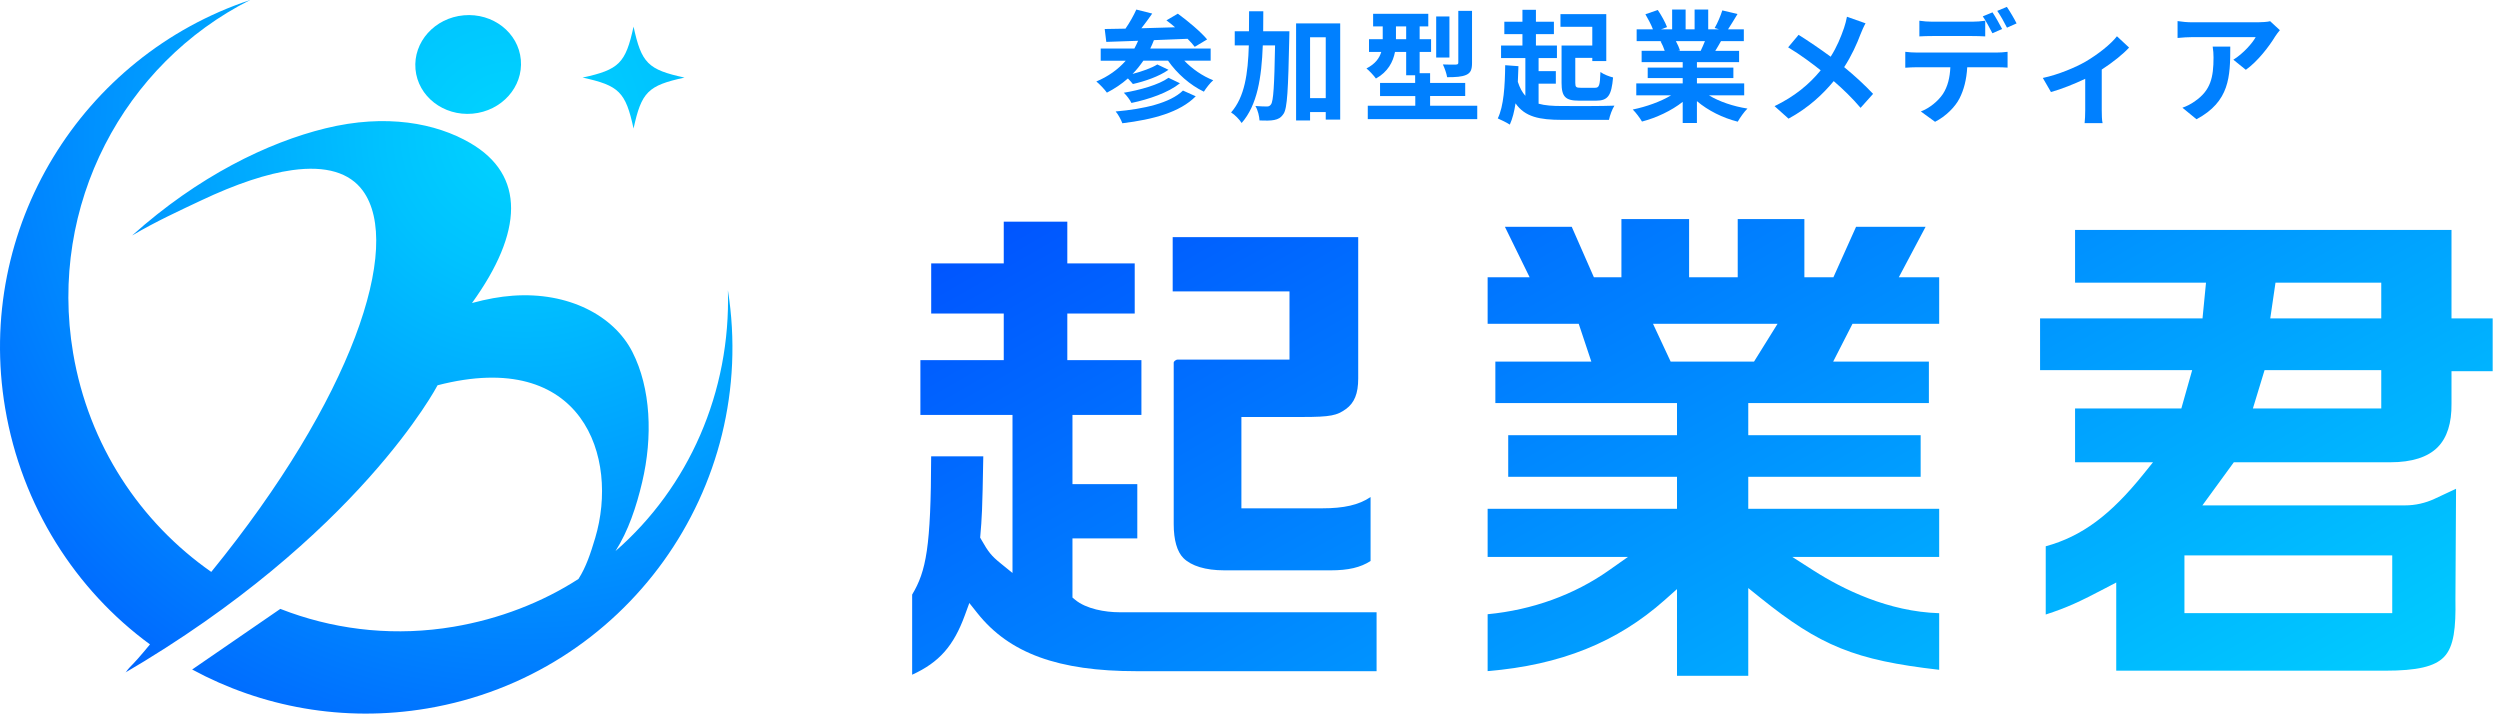 <?xml version="1.0" encoding="UTF-8"?>
<svg id="_レイヤー_2" data-name="レイヤー 2" xmlns="http://www.w3.org/2000/svg" xmlns:xlink="http://www.w3.org/1999/xlink" viewBox="0 0 1566.65 447.19">
  <defs>
    <style>
      .cls-1 {
        fill: url(#_名称未設定グラデーション_34-3);
      }

      .cls-1, .cls-2, .cls-3, .cls-4, .cls-5 {
        stroke-width: 0px;
      }

      .cls-2 {
        fill: url(#_名称未設定グラデーション_45);
      }

      .cls-3 {
        fill: #0080ff;
      }

      .cls-4 {
        fill: url(#_名称未設定グラデーション_34-2);
      }

      .cls-5 {
        fill: url(#_名称未設定グラデーション_34);
      }
    </style>
    <linearGradient id="_名称未設定グラデーション_45" data-name="名称未設定グラデーション 45" x1="885.05" y1="-1197.58" x2="1229.22" y2="-601.46" gradientTransform="translate(0 1188.52)" gradientUnits="userSpaceOnUse">
      <stop offset="0" stop-color="#05f"/>
      <stop offset="1" stop-color="#0cf"/>
    </linearGradient>
    <radialGradient id="_名称未設定グラデーション_34" data-name="名称未設定グラデーション 34" cx="321.03" cy="88.32" fx="321.03" fy="88.32" r="555.65" gradientTransform="translate(4.76 -25.94) rotate(5.1)" gradientUnits="userSpaceOnUse">
      <stop offset="0" stop-color="#00d5ff"/>
      <stop offset=".2" stop-color="#00c2ff"/>
      <stop offset=".6" stop-color="#0092ff"/>
      <stop offset="1" stop-color="#005eff"/>
    </radialGradient>
    <radialGradient id="_名称未設定グラデーション_34-2" data-name="名称未設定グラデーション 34" cx="328.2" cy="83.49" fx="328.2" fy="83.49" r="445.5" gradientTransform="matrix(1,0,0,1,0,0)" xlink:href="#_名称未設定グラデーション_34"/>
    <radialGradient id="_名称未設定グラデーション_34-3" data-name="名称未設定グラデーション 34" cx="319.3" cy="77.65" fx="319.3" fy="77.65" r="539.98" gradientTransform="matrix(1,0,0,1,0,0)" xlink:href="#_名称未設定グラデーション_34"/>
  </defs>
  <g id="_ロゴ横-青" data-name="ロゴ横-青">
    <g>
      <g>
        <path class="cls-2" d="m571.59,372.63c8.84-14.7,11.78-29.82,11.93-86.67h32.67c-.59,34.97-.93,38.85-1.84,49.51l-.12,1.42.7,1.24c4.44,7.85,6.35,10.21,12.07,14.85l7.49,6.08v-99.05h-57.72v-34.35h52.24v-29.17h-45.47v-31.45h45.47v-26.12h39.83v26.12h42.24v31.45h-42.24v29.17h46.44v34.35h-43.21v43.36h40.63v34.03h-40.63v37.05l1.65,1.38c6.93,5.78,18.89,7.84,27.77,7.84h161.16v36.93h-150.52c-48.9,0-79.62-11.2-99.6-36.32l-5.09-6.4-2.81,7.68c-7,19.13-15.98,29.49-33.02,37.26v-50.19Zm195.45-15.23c-11.46,0-20.5-2.73-25.45-7.69-3.97-3.97-6.07-11.33-6.07-21.26v-101.3c0-.57,1.26-1.81,2.52-1.81h70.04v-42.72h-73.2v-34.03h116.26v88.61c0,9.42-2.39,15.33-7.75,19.16-5.54,3.96-9.33,4.95-27.32,4.95h-38.13v57.23h50.71c13.5,0,22.84-2.07,30.24-7.06v40.07c-6.32,4.09-13.99,5.86-25.08,5.86h-66.75Z"/>
        <path class="cls-2" d="m1050.91,423.5v-54.33l-7.64,6.79c-29.89,26.57-65.28,40.81-111.03,44.6v-35.65c28.01-2.67,54.23-12.15,76.09-27.56l11.84-8.34h-87.93v-30.16h118.67v-20.04h-105.77v-26.08h105.77v-20.14h-113.83v-25.97h60.15l-7.9-23.69h-57.09v-29.19h26.31l-15.48-31.6h41.88l13.87,31.6h17.26v-36.44h42.41v36.44h30.47v-36.44h41.77v36.44h18.2l14.19-31.6h43.57l-16.77,31.6h25.29v29.19h-54.33l-12.11,23.69h59.99v25.97h-113.19v20.14h108.03v26.08h-108.03v20.04h119.64v30.16h-92.06l13.24,8.46c18.51,11.83,46.96,25.85,78.82,26.8v35.47c-52.87-6.02-74.62-14.99-112.17-45.21l-7.47-6.01v54.98h-44.67Zm-3.97-196.88h52.23l14.74-23.69h-78.03l11.06,23.69Z"/>
        <path class="cls-2" d="m1326.16,420.28v-55.25l-6.73,3.53c-16.06,8.44-24.12,12.23-37.45,16.53v-42.76c22.57-6.17,40.55-19.51,61.22-45.19l6.01-7.47h-48.85v-33.71h66.6l6.79-24.01h-95.32v-32.42h101.8l2.19-22.4h-82.06v-33.06h235.9v55.47h25.8v33.06h-25.8v20.39c.14,12.14-2.76,21.28-8.63,27.22-6.21,6.28-16.19,9.47-29.67,9.47h-98.11l-19.7,27.02h127c6.33,0,12.7-1.42,18.43-4.09l13.53-6.32-.39,69.33c.3,17.47-.81,29.62-7.26,36.18-5.85,5.95-16.83,8.49-36.73,8.49h-168.58Zm42.74-36.07h130.22v-36.16h-130.22v36.16Zm42.9-128.24h80.44v-24.01h-73.13l-7.31,24.01Zm10.88-56.43h69.56v-22.4h-66.28l-3.28,22.4Z"/>
      </g>
      <g>
        <ellipse class="cls-5" cx="293.38" cy="40.39" rx="33.14" ry="30.94" transform="translate(-2.43 26.26) rotate(-5.1)"/>
        <path class="cls-4" d="m175.67,381.56c.09.04.18.07.28.11,1.95.76,3.91,1.49,5.88,2.19,31.84,11.3,66.85,14.89,102.44,8.89,28.39-4.78,55.48-15.22,78.24-29.95,4.77-7.41,7.65-16.22,10.48-25.68,15.03-50.35-7.52-119.29-98.79-95.68,0,0-49.25,94.63-197.07,180.86,3.47-2.02,0,0,6.16-6.16,3.35-3.35,10.51-12.12,10.7-12.32C47.41,369.74,13.57,317.19,3.23,255.8-15.83,142.76,51.28,35.12,156.76,0,77.66,39.83,30.18,128.46,45.81,221.2c9.76,57.89,42.22,106.19,86.58,137.19,88.29-108.39,120.43-204.45,94.88-239.02-8.13-10.99-22.74-15.77-44.3-12.74-15.51,2.18-34.6,8.39-57.47,19.23-12.37,5.86-28.09,13.04-42.69,21.7,41.38-37.11,85.05-58.31,121.2-67.16,38.07-9.32,69.22-3.2,90.56,9.16,34.88,20.21,33.26,55.9,1.22,100.32,9.34-2.52,17.57-4,25.54-4.58,34.89-2.52,63.32,12.47,74.94,35.19,11.64,22.76,12.86,53.27,6.15,81.66-3.68,15.56-8.67,30.49-16.69,43.15,45.88-39.95,72.23-99.53,70.42-163.44,19.63,124.11-64.29,241.16-188.49,262.1-52.48,8.85-103.8-.89-147.24-24.41"/>
        <path class="cls-1" d="m428.95,48.62c-22.92,4.97-26.95,9.01-31.93,31.93-4.97-22.92-9.01-26.95-31.93-31.93,22.92-4.97,26.95-9.01,31.93-31.93,4.97,22.92,9.01,26.95,31.93,31.93Z"/>
      </g>
      <g>
        <path class="cls-3" d="m742.16,38.03c4.87,5.1,11.42,9.67,18.12,12.26-1.98,1.68-4.49,4.95-5.86,7.16-8.6-4.11-16.83-11.34-22.46-19.42h-15.46c-2.06,2.97-4.26,5.79-6.78,8.3,5.79-1.52,11.95-3.66,15.53-5.94l7,3.35c-5.94,4.19-14.85,7.23-22.31,8.91-.84-.99-1.98-2.36-3.12-3.5-3.96,3.5-8.38,6.47-13.17,8.91-1.29-1.9-4.64-5.41-6.62-7,7.31-3.05,13.55-7.46,18.43-13.02h-15.69v-7.61h21.09c.84-1.52,1.6-3.2,2.36-4.87-7.46.3-14.24.53-19.95.69l-.99-8.07c3.81-.08,8.22-.15,13.02-.23,2.59-3.73,5.18-8.3,6.78-11.96l9.97,2.51c-2.13,3.05-4.49,6.32-6.78,9.21,6.78-.23,13.93-.38,21.09-.61-1.83-1.6-3.65-3.05-5.41-4.34l7.16-4.19c6.24,4.57,14.39,11.35,18.35,16.14l-7.77,4.64c-1.14-1.52-2.66-3.2-4.49-5.03-7,.3-14.24.61-21.09.84-.69,1.83-1.45,3.58-2.28,5.25h37.84v7.61h-16.52Zm7.16,22.31c-9.9,10.05-26.73,14.54-45.99,16.9-.84-2.28-2.51-5.41-4.19-7.39,17.67-1.52,34.11-5.25,42.18-13.1l7.99,3.58Zm-9.9-8.15c-7.46,5.94-19.26,9.97-30.38,12.33-.99-1.98-2.97-4.72-4.8-6.4,10.05-1.67,22-5.03,28.02-9.37l7.16,3.43Z"/>
        <path class="cls-3" d="m808.02,19.61s0,2.97-.08,4.11c-.69,32.44-1.22,44.09-3.58,47.59-1.75,2.59-3.35,3.35-5.86,3.88-2.21.46-5.63.46-9.21.3-.15-2.51-.99-6.47-2.59-9.06,3.05.23,5.79.3,7.23.3,1.14,0,1.83-.3,2.59-1.37,1.45-2.06,2.06-11.5,2.51-36.93h-7.69c-.76,20.33-3.43,37.39-13.25,48.65-1.37-2.21-4.34-5.25-6.62-6.62,8.53-9.67,10.58-24.21,11.12-42.03h-8.83v-8.83h8.91c.08-4.04.08-8.22.08-12.56h8.91c0,4.26,0,8.45-.08,12.56h16.45Zm31.83-4.95v60.3h-9.06v-4.72h-9.82v5.25h-8.76V14.66h27.64Zm-9.06,46.83V23.34h-9.82v38.15h9.82Z"/>
        <path class="cls-3" d="m925.73,66.28v8.38h-68.6v-8.38h29.77v-6.09h-22.08v-8.22h22v-4.8h-5.63v-14.62h-7c-1.22,6.24-4.42,12.49-11.95,16.67-1.14-1.68-4.34-5.1-5.94-6.32,5.63-2.89,8.15-6.55,9.29-10.35h-7.69v-8h8.6v-8h-6.02v-7.92h34.57v7.92h-5.41v8h7.16v8h-7.16v13.32h6.55v6.09h22v8.22h-22v6.09h29.54Zm-44.54-41.73v-8h-6.4v8h6.4Zm27.11,11.5h-8.3V10.32h8.3v25.74Zm14.16,3.27c0,4.19-.76,6.32-3.65,7.61-2.74,1.22-6.62,1.45-11.95,1.45-.38-2.36-1.6-5.79-2.67-8,3.43.15,7.08.15,8.22.08,1.07-.08,1.45-.3,1.45-1.29V6.82h8.6v32.51Z"/>
        <path class="cls-3" d="m964.18,64.99c4.04,1.14,8.83,1.45,14.7,1.45,5.79.08,25.96.08,32.82-.23-1.37,2.06-2.89,6.24-3.43,8.91h-29.39c-14.16,0-23.22-1.83-29.16-10.36-.76,5.1-1.9,9.59-3.58,13.33-1.6-1.07-5.56-3.05-7.54-3.88,3.73-7.69,4.49-20.33,4.64-33.35l8.3.61c-.08,3.35-.23,6.62-.38,9.82,1.22,3.73,2.74,6.55,4.72,8.76v-23.68h-15.23v-7.84h13.4v-7.16h-11.35v-7.77h11.35v-7.46h8.45v7.46h11.27v7.77h-11.27v7.16h13.17v7.84h-11.5v8.22h10.81v7.84h-10.81v12.56Zm33.65-48.2h-19.95v-7.92h28.71v29.39h-8.76v-1.98h-10.66v15.61c0,2.74.53,3.12,3.5,3.12h8.83c2.67,0,3.12-1.37,3.43-9.9,1.9,1.45,5.63,2.89,7.92,3.43-.99,11.34-3.2,14.54-10.58,14.54h-10.81c-8.45,0-10.89-2.44-10.89-11.19v-23.38h19.26v-11.73Z"/>
        <path class="cls-3" d="m1070.92,59.73c6.47,3.96,15.3,6.93,24.14,8.3-2.06,1.98-4.72,5.79-6.09,8.22-9.37-2.36-18.58-6.93-25.58-12.87v13.71h-8.91v-13.25c-7.08,5.56-16.45,9.97-25.51,12.33-1.29-2.21-3.88-5.71-5.79-7.54,8.53-1.75,17.51-4.95,24.06-8.91h-21.85v-7.46h29.09v-3.35h-21.93v-6.55h21.93v-3.43h-25.74v-7.08h14.47c-.61-1.9-1.6-4.19-2.59-5.94l.91-.15h-15.91v-7.39h10.2c-1.07-2.89-3.05-6.55-4.72-9.44l7.77-2.67c2.21,3.27,4.72,7.77,5.79,10.74l-3.73,1.37h6.93V5.98h8.45v12.41h5.63V5.98h8.53v12.41h6.78l-2.74-.84c1.83-3.12,3.73-7.69,4.8-11.04l9.52,2.28c-2.13,3.5-4.19,6.93-5.94,9.59h9.9v7.39h-14.31c-1.22,2.21-2.44,4.26-3.58,6.09h14.92v7.08h-26.42v3.43h22.84v6.55h-22.84v3.35h29.62v7.46h-22.08Zm-20.71-33.96c1.07,1.98,2.06,4.19,2.59,5.86l-1.29.23h14.24c.91-1.83,1.83-4.04,2.67-6.09h-18.2Z"/>
        <path class="cls-3" d="m1169.07,14.58c-.99,1.67-2.44,5.03-3.12,6.78-2.28,6.09-5.71,13.71-10.28,20.71,6.7,5.48,13.02,11.34,18.12,16.75l-7.84,8.76c-5.33-6.24-10.74-11.5-16.83-16.75-6.7,8.07-15.46,16.52-28.32,23.53l-8.76-7.84c12.41-6.02,21.47-13.4,28.93-22.46-5.41-4.26-12.64-9.75-20.41-14.39l6.55-7.84c6.09,3.81,13.93,9.14,20.1,13.71,3.88-6.09,6.32-12.11,8.38-18.04.69-1.9,1.45-5.03,1.83-7l11.65,4.11Z"/>
        <path class="cls-3" d="m1251.14,32.93c1.6,0,4.95-.15,6.93-.46v9.9c-1.9-.15-4.8-.23-6.93-.23h-18.35c-.46,7.84-2.13,14.24-4.87,19.57-2.67,5.25-8.53,11.19-15.3,14.62l-8.91-6.47c5.41-2.06,10.74-6.4,13.78-10.89,3.12-4.72,4.42-10.43,4.72-16.83h-20.94c-2.21,0-5.18.15-7.31.3v-9.97c2.28.3,4.95.46,7.31.46h49.87Zm-40.2-10.35c-2.59,0-5.86.08-8.15.23v-9.82c2.44.38,5.56.61,8.15.61h24.9c2.59,0,5.63-.23,8.22-.61v9.82c-2.59-.15-5.56-.23-8.22-.23h-24.9Zm37.61-1.75c-1.6-3.12-3.96-7.61-6.02-10.58l6.09-2.51c1.9,2.82,4.57,7.61,6.02,10.43l-6.09,2.67Zm9.14-3.5c-1.6-3.2-4.04-7.61-6.09-10.51l6.02-2.51c1.98,2.89,4.8,7.69,6.09,10.36l-6.02,2.67Z"/>
        <path class="cls-3" d="m1334.21,29.81c-3.58,3.96-10.2,9.29-17.13,13.78v25.36c0,2.67.08,6.7.53,8.22h-11.27c.23-1.52.38-5.56.38-8.22v-19.57c-6.7,3.2-15.08,6.55-21.47,8.3l-5.1-8.83c9.82-2.06,20.86-6.78,26.88-10.28,7.77-4.57,15.76-10.89,19.57-15.84l7.61,7.08Z"/>
        <path class="cls-3" d="m1428.7,18.92c-.84.99-2.28,2.82-2.97,3.96-3.58,5.94-10.81,15.53-18.35,20.86l-7.84-6.32c6.09-3.73,12.03-10.43,14.01-14.16h-39.67c-3.2,0-5.71.23-9.29.53v-10.58c2.89.46,6.09.76,9.29.76h41.04c2.13,0,6.32-.23,7.69-.69l6.09,5.63Zm-31.07,10.28c0,18.88-.38,34.42-21.17,45.53l-8.83-7.23c2.44-.84,5.18-2.13,8-4.19,9.67-6.7,11.5-14.77,11.5-27.26,0-2.36-.15-4.42-.53-6.85h11.04Z"/>
      </g>
    </g>
  </g>
</svg>